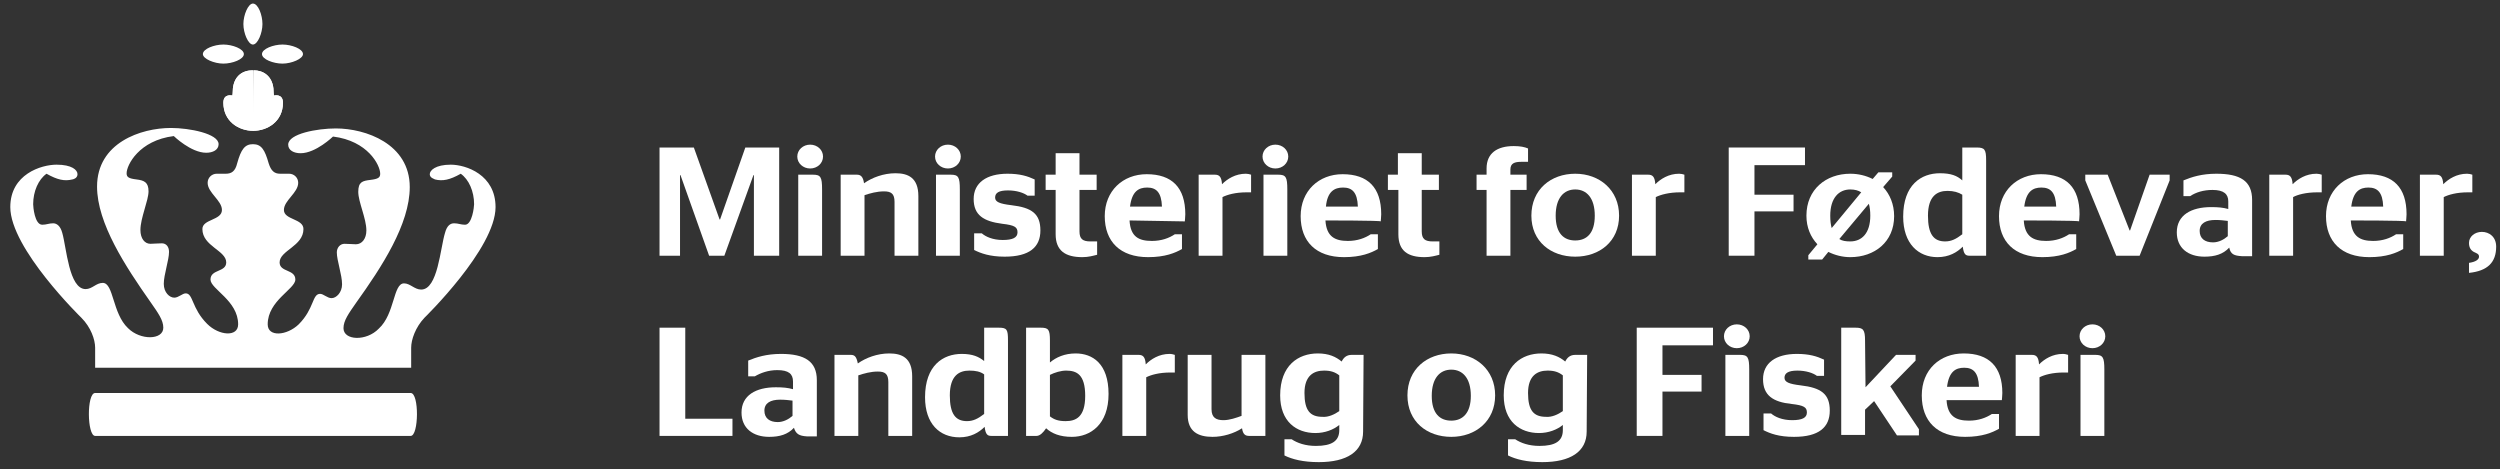 <svg width="213" height="40" viewBox="0 0 213 40" fill="none" xmlns="http://www.w3.org/2000/svg">
<rect x="0" y="0" width="213" height="40" fill="#333333" stroke="none"/>
<g clip-path="url(#clip0_471_1986)">
<path d="M20.777 4.608C20.777 5.054 19.803 5.42 19.031 5.42C18.259 5.42 17.285 5.014 17.285 4.608C17.285 4.161 18.259 3.795 19.031 3.795C19.803 3.795 20.777 4.161 20.777 4.608Z" fill="white"/>
<path d="M21.549 5.989C20.655 5.989 19.965 6.476 19.843 7.532C19.843 7.816 19.802 8.141 19.802 8.141C19.802 8.141 19.031 7.938 19.031 8.75C19.031 10.334 20.33 11.147 21.589 11.147" fill="white"/>
<path d="M21.549 5.989C20.655 5.989 19.965 6.476 19.843 7.532C19.843 7.816 19.802 8.141 19.802 8.141C19.802 8.141 19.031 7.938 19.031 8.75C19.031 10.334 20.33 11.147 21.589 11.147" fill="white"/>
<path d="M34.992 37.139C35.682 37.139 35.723 33.483 34.992 33.483H8.106C7.375 33.483 7.415 37.139 8.106 37.139H34.992Z" fill="white"/>
<path d="M22.321 4.608C22.321 5.054 23.296 5.42 24.067 5.42C24.839 5.42 25.814 5.014 25.814 4.608C25.814 4.161 24.839 3.795 24.067 3.795C23.296 3.795 22.321 4.161 22.321 4.608Z" fill="white"/>
<path d="M21.549 3.795C21.955 3.795 22.361 2.821 22.361 2.049C22.361 1.277 21.996 0.303 21.549 0.303C21.143 0.303 20.737 1.277 20.737 2.049C20.737 2.821 21.143 3.795 21.549 3.795Z" fill="white"/>
<path d="M21.549 11.147C22.808 11.147 24.107 10.334 24.107 8.75C24.107 7.938 23.336 8.141 23.336 8.141C23.336 8.141 23.295 7.816 23.295 7.532C23.173 6.476 22.442 5.989 21.589 5.989" fill="white"/>
<path d="M21.549 11.147C22.808 11.147 24.107 10.334 24.107 8.75C24.107 7.938 23.336 8.141 23.336 8.141C23.336 8.141 23.295 7.816 23.295 7.532C23.173 6.476 22.442 5.989 21.589 5.989" fill="white"/>
<path d="M21.549 12.284C20.859 12.284 20.534 12.73 20.209 13.908C20.046 14.599 19.721 14.802 19.234 14.802C19.031 14.802 18.869 14.802 18.462 14.802C18.056 14.802 17.691 15.127 17.691 15.573C17.691 16.426 18.909 17.076 18.909 17.888C18.909 18.782 17.244 18.66 17.244 19.513C17.244 20.975 19.275 21.34 19.275 22.356C19.275 23.209 17.934 22.924 17.934 23.818C17.934 24.63 20.29 25.605 20.29 27.635C20.29 28.732 18.666 28.61 17.65 27.595C16.31 26.255 16.472 24.995 15.822 24.995C15.538 24.995 15.213 25.361 14.848 25.361C14.442 25.361 13.954 24.914 13.954 24.183C13.954 23.412 14.401 22.153 14.401 21.462C14.401 21.015 14.157 20.731 13.792 20.731C13.426 20.731 13.061 20.772 12.817 20.772C12.33 20.772 11.964 20.325 11.964 19.594C11.964 18.579 12.655 17.076 12.655 16.304C12.655 15.533 12.289 15.37 11.639 15.289C10.949 15.208 10.787 15.086 10.787 14.761C10.787 14.071 11.842 11.959 14.807 11.593C14.807 11.593 16.269 13.015 17.569 13.015C18.137 13.015 18.625 12.771 18.625 12.284C18.625 11.39 16.148 10.903 14.563 10.903C12.005 10.903 8.269 12.162 8.269 15.898C8.269 19.025 10.705 22.721 12.817 25.727C13.467 26.661 13.914 27.27 13.914 27.92C13.914 28.976 11.964 29.016 10.908 27.96C9.568 26.701 9.69 24.102 8.756 24.102C8.187 24.102 7.862 24.63 7.294 24.63C5.872 24.63 5.669 21.097 5.304 19.838C5.141 19.229 4.816 19.025 4.532 19.025C4.167 19.025 3.964 19.147 3.598 19.147C2.948 19.147 2.826 17.604 2.826 17.401C2.826 16.304 3.273 15.289 3.964 14.802C4.898 15.33 5.507 15.451 6.157 15.289C6.197 15.289 6.603 15.208 6.603 14.842C6.603 14.477 6.116 14.03 4.816 14.03C3.517 14.03 0.877 14.842 0.877 17.645C0.877 21.178 6.928 27.067 6.928 27.067C7.741 27.879 8.106 28.935 8.106 29.625V31.331H35.032V29.625C35.032 28.935 35.398 27.879 36.17 27.067C36.17 27.067 42.221 21.178 42.221 17.645C42.221 14.883 39.703 14.03 38.403 14.03C37.104 14.03 36.616 14.517 36.616 14.842C36.616 15.167 37.023 15.248 37.063 15.289C37.713 15.451 38.322 15.33 39.256 14.802C39.947 15.289 40.393 16.304 40.393 17.401C40.393 17.604 40.231 19.147 39.622 19.147C39.256 19.147 39.053 19.025 38.688 19.025C38.363 19.025 38.078 19.229 37.916 19.838C37.51 21.137 37.307 24.671 35.885 24.671C35.317 24.671 34.951 24.143 34.423 24.143C33.489 24.143 33.652 26.742 32.271 28.001C31.215 29.098 29.265 29.016 29.265 27.96C29.265 27.311 29.712 26.701 30.362 25.767C32.514 22.762 34.911 19.107 34.911 15.939C34.911 12.243 31.134 10.943 28.616 10.943C27.032 10.943 24.554 11.39 24.554 12.324C24.554 12.812 25.042 13.055 25.61 13.055C26.91 13.055 28.372 11.634 28.372 11.634C31.337 11.999 32.393 14.071 32.393 14.802C32.393 15.127 32.23 15.248 31.54 15.33C30.89 15.411 30.524 15.492 30.524 16.345C30.524 17.198 31.215 18.619 31.215 19.635C31.215 20.325 30.849 20.812 30.321 20.812C30.078 20.812 29.712 20.772 29.347 20.772C28.981 20.772 28.697 21.097 28.697 21.503C28.697 22.193 29.144 23.412 29.144 24.224C29.144 24.914 28.656 25.402 28.25 25.402C27.885 25.402 27.56 25.036 27.275 25.036C26.585 25.036 26.788 26.295 25.448 27.635C24.433 28.61 22.808 28.732 22.808 27.635C22.808 25.605 25.163 24.63 25.163 23.818C25.163 22.924 23.823 23.209 23.823 22.356C23.823 21.34 25.854 20.975 25.854 19.513C25.854 18.619 24.189 18.741 24.189 17.888C24.189 17.076 25.407 16.426 25.407 15.573C25.407 15.127 25.042 14.802 24.636 14.802C24.229 14.802 24.067 14.802 23.864 14.802C23.377 14.802 23.092 14.558 22.889 13.908C22.564 12.771 22.28 12.284 21.549 12.284Z" fill="white"/>
<path d="M56.192 12.568H59.116L61.309 18.7H61.35L63.502 12.568H66.386V21.787H64.233V14.923H64.193L61.715 21.787H60.416L57.979 14.923H57.938V21.787H56.192L56.192 12.568Z" fill="white"/>
<path d="M67.929 13.339C67.929 12.771 68.417 12.324 69.026 12.324C69.635 12.324 70.122 12.771 70.122 13.339C70.122 13.908 69.635 14.355 69.026 14.355C68.417 14.355 67.929 13.908 67.929 13.339ZM68.01 21.787V14.883H69.269C69.919 14.883 70.041 15.086 70.041 16.142V21.787H68.01Z" fill="white"/>
<path d="M73.615 15.614C74.305 15.127 75.28 14.761 76.296 14.761C77.351 14.761 78.245 15.127 78.245 16.711V21.787H76.214V17.198C76.214 16.508 75.93 16.305 75.321 16.305C74.712 16.305 74.143 16.467 73.656 16.629V21.787H71.625V14.883H73.006C73.331 14.883 73.534 15.046 73.615 15.614Z" fill="white"/>
<path d="M79.666 13.339C79.666 12.771 80.153 12.324 80.763 12.324C81.372 12.324 81.859 12.771 81.859 13.339C81.859 13.908 81.372 14.355 80.763 14.355C80.153 14.355 79.666 13.908 79.666 13.339ZM79.747 21.787V14.883H81.006C81.656 14.883 81.778 15.086 81.778 16.142V21.787H79.747Z" fill="white"/>
<path d="M82.997 21.3V19.878H83.647C83.971 20.163 84.581 20.447 85.433 20.447C86.286 20.447 86.692 20.244 86.692 19.797C86.692 19.35 86.449 19.188 85.393 19.066C83.809 18.863 82.956 18.335 82.956 16.954C82.956 15.573 84.053 14.802 85.84 14.802C86.895 14.802 87.545 15.005 88.154 15.289V16.67H87.545C87.22 16.426 86.611 16.223 85.88 16.223C85.109 16.223 84.784 16.426 84.784 16.832C84.784 17.198 85.149 17.36 86.165 17.482C87.911 17.685 88.642 18.213 88.642 19.635C88.642 21.056 87.708 21.868 85.596 21.868C84.337 21.868 83.565 21.584 82.997 21.3Z" fill="white"/>
<path d="M89.088 14.883H89.941V13.055H91.972V14.883H93.434V16.182H91.972V19.716C91.972 20.366 92.256 20.569 92.906 20.569H93.475V21.706C93.15 21.787 92.743 21.909 92.216 21.909C90.794 21.909 89.941 21.381 89.941 19.959V16.182H89.088V14.883Z" fill="white"/>
<path d="M96.236 18.782C96.318 20.163 97.008 20.528 98.145 20.528C98.957 20.528 99.607 20.284 100.095 19.959H100.704V21.218C100.135 21.543 99.282 21.909 97.82 21.909C95.424 21.909 94.124 20.569 94.124 18.416C94.124 16.264 95.668 14.842 97.698 14.842C99.851 14.842 100.988 15.979 100.988 18.254C100.988 18.497 100.947 18.782 100.947 18.863L96.236 18.782ZM96.277 17.604H98.998C98.957 16.386 98.511 15.979 97.739 15.979C97.008 15.979 96.439 16.304 96.277 17.604Z" fill="white"/>
<path d="M104.156 16.792V21.787H102.125V14.883H103.506C103.871 14.883 104.074 15.045 104.115 15.695C104.562 15.248 105.252 14.802 106.146 14.802C106.308 14.802 106.471 14.842 106.592 14.883V16.386H106.227C105.252 16.386 104.562 16.589 104.156 16.792Z" fill="white"/>
<path d="M107.567 13.339C107.567 12.771 108.055 12.324 108.664 12.324C109.273 12.324 109.76 12.771 109.76 13.339C109.76 13.908 109.273 14.355 108.664 14.355C108.055 14.355 107.567 13.908 107.567 13.339ZM107.649 21.787V14.883H108.908C109.557 14.883 109.679 15.086 109.679 16.142V21.787H107.649Z" fill="white"/>
<path d="M112.928 18.782C113.01 20.163 113.741 20.528 114.837 20.528C115.649 20.528 116.299 20.284 116.787 19.959H117.396V21.218C116.827 21.543 115.974 21.909 114.512 21.909C112.116 21.909 110.816 20.569 110.816 18.416C110.816 16.264 112.36 14.842 114.39 14.842C116.543 14.842 117.68 15.979 117.68 18.254C117.68 18.497 117.639 18.782 117.639 18.863C117.639 18.782 112.928 18.782 112.928 18.782ZM112.969 17.604H115.69C115.649 16.386 115.203 15.979 114.431 15.979C113.7 15.979 113.091 16.304 112.969 17.604Z" fill="white"/>
<path d="M118.249 14.883H119.101V13.055H121.132V14.883H122.594V16.182H121.132V19.716C121.132 20.366 121.416 20.569 122.066 20.569H122.635V21.706C122.31 21.787 121.904 21.909 121.376 21.909C119.954 21.909 119.142 21.381 119.142 19.959V16.182H118.249V14.883Z" fill="white"/>
<path d="M125.803 14.883H126.656V14.355C126.656 13.056 127.549 12.446 128.971 12.446C129.539 12.446 129.905 12.527 130.189 12.649V13.787H129.62C129.052 13.787 128.686 13.908 128.686 14.436V14.883H130.067V16.183H128.686V21.787H126.656V16.183H125.803V14.883Z" fill="white"/>
<path d="M130.473 18.376C130.473 16.142 132.138 14.802 134.21 14.802C136.281 14.802 137.946 16.183 137.946 18.376C137.946 20.569 136.281 21.868 134.21 21.868C132.138 21.868 130.473 20.569 130.473 18.376ZM135.875 18.376C135.875 16.873 135.184 16.142 134.21 16.142C133.235 16.142 132.544 16.873 132.544 18.376C132.544 19.878 133.235 20.488 134.21 20.488C135.184 20.488 135.875 19.878 135.875 18.376Z" fill="white"/>
<path d="M141.073 16.792V21.787H139.042V14.883H140.423C140.789 14.883 140.992 15.045 141.033 15.695C141.479 15.248 142.17 14.802 143.063 14.802C143.226 14.802 143.388 14.842 143.51 14.883V16.386H143.144C142.21 16.386 141.479 16.589 141.073 16.792Z" fill="white"/>
<path d="M147.287 21.787V12.568H153.785V14.071H149.48V16.589H152.81V18.01H149.48V21.787H147.287Z" fill="white"/>
<path d="M155.775 21.462L155.247 22.112H154.069V21.746L154.841 20.812C154.272 20.203 153.907 19.391 153.907 18.375C153.907 16.142 155.572 14.802 157.643 14.802C158.334 14.802 158.983 14.964 159.552 15.248L160.039 14.68H161.217V15.045L160.445 15.939C161.014 16.548 161.38 17.401 161.38 18.416C161.38 20.609 159.714 21.909 157.643 21.909C156.993 21.909 156.344 21.746 155.775 21.462ZM156.059 19.431L158.577 16.385C158.334 16.223 158.009 16.142 157.643 16.142C156.668 16.142 155.937 16.873 155.937 18.375C155.937 18.782 155.978 19.147 156.059 19.431ZM159.349 18.375C159.349 17.969 159.308 17.644 159.227 17.36L156.709 20.366C156.953 20.528 157.278 20.569 157.643 20.569C158.618 20.569 159.349 19.878 159.349 18.375Z" fill="white"/>
<path d="M167.228 21.015C166.741 21.503 166.05 21.909 165.076 21.909C163.451 21.909 162.151 20.772 162.151 18.457C162.151 15.736 163.695 14.761 165.279 14.761C166.213 14.761 166.741 14.964 167.187 15.37V12.568H168.406C169.096 12.568 169.218 12.73 169.218 13.664V21.787H167.797C167.472 21.787 167.309 21.665 167.228 21.015ZM167.187 19.959V16.589C166.862 16.386 166.456 16.264 165.928 16.264C165.076 16.264 164.263 16.67 164.263 18.375C164.263 19.959 164.751 20.569 165.725 20.569C166.253 20.569 166.659 20.366 167.187 19.959Z" fill="white"/>
<path d="M172.426 18.782C172.508 20.163 173.239 20.528 174.335 20.528C175.147 20.528 175.797 20.284 176.285 19.959H176.894V21.218C176.325 21.543 175.472 21.909 174.01 21.909C171.614 21.909 170.314 20.569 170.314 18.416C170.314 16.264 171.858 14.842 173.888 14.842C176.041 14.842 177.178 15.979 177.178 18.254C177.178 18.497 177.137 18.782 177.137 18.863C177.178 18.782 172.426 18.782 172.426 18.782ZM172.467 17.604H175.188C175.147 16.386 174.701 15.979 173.929 15.979C173.198 15.979 172.629 16.304 172.467 17.604Z" fill="white"/>
<path d="M177.666 15.37V14.883H179.574L181.443 19.634H181.483L183.148 14.883H184.854V15.37L182.295 21.787H180.305L177.666 15.37Z" fill="white"/>
<path d="M189.93 21.097C189.402 21.665 188.712 21.868 187.818 21.868C186.438 21.868 185.463 21.137 185.463 19.797C185.463 18.335 186.681 17.645 188.387 17.645C188.996 17.645 189.402 17.685 189.849 17.807V17.157C189.849 16.548 189.484 16.183 188.509 16.183C187.737 16.183 187.087 16.386 186.6 16.711H186.031V15.37C186.722 15.086 187.575 14.802 188.834 14.802C190.864 14.802 191.88 15.411 191.88 17.035V21.828H191.027C190.336 21.787 190.052 21.665 189.93 21.097ZM189.808 18.822C189.484 18.782 189.159 18.741 188.753 18.741C187.94 18.741 187.412 19.026 187.412 19.675C187.412 20.325 187.859 20.65 188.549 20.65C189.037 20.65 189.484 20.406 189.808 20.122V18.822Z" fill="white"/>
<path d="M195.373 16.792V21.787H193.342V14.883H194.723C195.089 14.883 195.292 15.045 195.332 15.695C195.779 15.248 196.469 14.802 197.363 14.802C197.525 14.802 197.688 14.842 197.81 14.883V16.386H197.444C196.469 16.386 195.738 16.589 195.373 16.792Z" fill="white"/>
<path d="M200.287 18.782C200.368 20.163 201.099 20.528 202.195 20.528C203.008 20.528 203.658 20.284 204.145 19.959H204.754V21.218C204.186 21.543 203.333 21.909 201.871 21.909C199.474 21.909 198.175 20.569 198.175 18.416C198.175 16.264 199.718 14.842 201.749 14.842C203.901 14.842 205.038 15.979 205.038 18.254C205.038 18.497 204.998 18.782 204.998 18.863C205.038 18.782 200.287 18.782 200.287 18.782ZM200.327 17.604H203.048C203.008 16.386 202.561 15.979 201.789 15.979C201.058 15.979 200.49 16.304 200.327 17.604Z" fill="white"/>
<path d="M208.206 16.792V21.787H206.176V14.883H207.557C207.922 14.883 208.125 15.045 208.166 15.695C208.613 15.248 209.303 14.802 210.196 14.802C210.359 14.802 210.521 14.842 210.643 14.883V16.386H210.278C209.303 16.386 208.613 16.589 208.206 16.792Z" fill="white"/>
<path d="M211.212 21.868C211.212 21.625 211.009 21.584 210.765 21.462C210.481 21.3 210.359 21.056 210.359 20.69C210.359 20.163 210.846 19.756 211.455 19.756C212.065 19.756 212.674 20.163 212.674 21.015C212.674 22.356 211.943 23.087 210.359 23.249V22.396C210.927 22.315 211.212 22.112 211.212 21.868Z" fill="white"/>
<path d="M56.192 37.139V27.919H58.385V35.676H62.406V37.139H56.192Z" fill="white"/>
<path d="M67.645 36.448C67.117 37.017 66.426 37.22 65.533 37.22C64.152 37.22 63.177 36.489 63.177 35.149C63.177 33.687 64.396 32.996 66.101 32.996C66.711 32.996 67.117 33.037 67.564 33.159V32.509C67.564 31.859 67.198 31.534 66.223 31.534C65.452 31.534 64.802 31.778 64.314 32.062H63.746V30.722C64.436 30.438 65.289 30.153 66.548 30.153C68.579 30.153 69.594 30.803 69.594 32.387V37.179H68.741C68.091 37.139 67.807 36.976 67.645 36.448ZM67.523 34.133C67.198 34.093 66.873 34.052 66.467 34.052C65.655 34.052 65.127 34.337 65.127 34.986C65.127 35.636 65.573 35.961 66.264 35.961C66.751 35.961 67.198 35.717 67.523 35.433V34.133Z" fill="white"/>
<path d="M73.087 30.966C73.777 30.478 74.752 30.113 75.767 30.113C76.823 30.113 77.717 30.478 77.717 32.062V37.139H75.686V32.55C75.686 31.859 75.402 31.656 74.793 31.656C74.183 31.656 73.615 31.819 73.127 31.981V37.139H71.097V30.235H72.478C72.802 30.235 72.965 30.357 73.087 30.966Z" fill="white"/>
<path d="M83.89 36.367C83.403 36.854 82.712 37.26 81.738 37.26C80.073 37.26 78.814 36.123 78.814 33.849C78.814 31.128 80.357 30.153 81.941 30.153C82.875 30.153 83.403 30.397 83.85 30.762V27.919H85.109C85.799 27.919 85.88 28.082 85.88 29.016V37.139H84.459C84.134 37.139 83.971 37.017 83.89 36.367ZM83.85 35.27V31.899C83.525 31.656 83.118 31.575 82.591 31.575C81.738 31.575 80.925 31.981 80.925 33.687C80.925 35.27 81.413 35.88 82.387 35.88C82.915 35.88 83.322 35.676 83.85 35.27Z" fill="white"/>
<path d="M89.454 30.884C89.982 30.437 90.713 30.113 91.647 30.113C93.069 30.113 94.449 30.965 94.449 33.565C94.449 36.164 92.906 37.22 91.322 37.22C90.307 37.22 89.616 36.935 89.129 36.489C88.885 36.854 88.601 37.139 88.317 37.139H87.423V27.919H88.682C89.332 27.919 89.454 28.082 89.454 29.016V30.884ZM89.454 31.94V35.474C89.82 35.758 90.185 35.88 90.794 35.88C91.647 35.88 92.459 35.555 92.459 33.727C92.459 31.899 91.728 31.575 90.835 31.575C90.388 31.575 89.86 31.737 89.454 31.94Z" fill="white"/>
<path d="M97.658 32.143V37.139H95.627V30.235H97.008C97.373 30.235 97.576 30.397 97.617 31.047C98.064 30.6 98.754 30.153 99.648 30.153C99.81 30.153 99.972 30.194 100.094 30.235V31.737H99.729C98.754 31.737 98.064 31.94 97.658 32.143Z" fill="white"/>
<path d="M105.78 35.433V30.234H107.811V37.139H106.43C106.105 37.139 105.902 37.017 105.821 36.489C105.13 36.935 104.196 37.22 103.303 37.22C102.084 37.22 101.191 36.773 101.191 35.352V30.234H103.222V34.864C103.222 35.595 103.628 35.798 104.237 35.798C104.765 35.798 105.333 35.595 105.78 35.433Z" fill="white"/>
<path d="M116.136 36.773C116.136 38.479 114.756 39.373 112.359 39.373C111.019 39.373 110.085 39.129 109.435 38.804V37.423H110.045C110.532 37.748 111.222 37.992 112.116 37.992C113.456 37.992 114.106 37.586 114.106 36.651V36.205C113.618 36.611 112.887 36.895 112.075 36.895C110.451 36.895 109.07 35.92 109.07 33.687C109.07 31.128 110.613 30.113 112.278 30.113C113.212 30.113 113.822 30.397 114.309 30.803C114.471 30.478 114.715 30.235 115.162 30.235H116.177L116.136 36.773ZM114.106 35.027V31.981C113.74 31.697 113.375 31.575 112.806 31.575C111.953 31.575 111.141 31.981 111.141 33.484C111.141 34.986 111.628 35.514 112.684 35.514C113.172 35.555 113.7 35.311 114.106 35.027Z" fill="white"/>
<path d="M119.914 33.687C119.914 31.453 121.579 30.113 123.65 30.113C125.721 30.113 127.386 31.494 127.386 33.687C127.386 35.88 125.721 37.22 123.65 37.22C121.579 37.22 119.914 35.92 119.914 33.687ZM125.315 33.727C125.315 32.225 124.625 31.494 123.65 31.494C122.675 31.494 121.985 32.225 121.985 33.727C121.985 35.23 122.675 35.839 123.65 35.839C124.625 35.839 125.315 35.189 125.315 33.727Z" fill="white"/>
<path d="M135.184 36.773C135.184 38.479 133.803 39.373 131.407 39.373C130.067 39.373 129.133 39.129 128.483 38.804V37.423H129.092C129.58 37.748 130.27 37.992 131.164 37.992C132.504 37.992 133.154 37.586 133.154 36.651V36.205C132.666 36.611 131.935 36.895 131.123 36.895C129.499 36.895 128.118 35.92 128.118 33.687C128.118 31.128 129.661 30.113 131.326 30.113C132.26 30.113 132.869 30.397 133.357 30.803C133.519 30.478 133.763 30.235 134.21 30.235H135.225L135.184 36.773ZM133.154 35.027V31.981C132.788 31.697 132.423 31.575 131.854 31.575C131.001 31.575 130.189 31.981 130.189 33.484C130.189 34.986 130.676 35.514 131.732 35.514C132.22 35.555 132.748 35.311 133.154 35.027Z" fill="white"/>
<path d="M139.449 37.139V27.919H145.947V29.422H141.642V31.94H144.972V33.362H141.642V37.139H139.449Z" fill="white"/>
<path d="M146.881 28.651C146.881 28.082 147.368 27.635 147.977 27.635C148.587 27.635 149.074 28.082 149.074 28.651C149.074 29.219 148.587 29.666 147.977 29.666C147.368 29.666 146.881 29.219 146.881 28.651ZM147.003 37.139V30.235H148.262C148.912 30.235 149.033 30.438 149.033 31.494V37.139H147.003Z" fill="white"/>
<path d="M150.252 36.651V35.23H150.901C151.226 35.514 151.835 35.798 152.688 35.798C153.541 35.798 153.947 35.596 153.947 35.149C153.947 34.702 153.704 34.539 152.648 34.418C151.064 34.255 150.211 33.687 150.211 32.306C150.211 30.925 151.307 30.153 153.094 30.153C154.15 30.153 154.8 30.356 155.409 30.641V32.022H154.8C154.475 31.778 153.866 31.575 153.135 31.575C152.323 31.575 152.039 31.819 152.039 32.184C152.039 32.55 152.404 32.712 153.419 32.834C155.166 33.037 155.897 33.565 155.897 34.986C155.897 36.408 154.963 37.22 152.851 37.22C151.551 37.22 150.82 36.936 150.252 36.651Z" fill="white"/>
<path d="M158.943 32.996L161.542 30.234H163.207V30.722L161.055 32.915L163.492 36.57V37.098H161.623L159.674 34.174L158.902 34.905V37.057H156.872V27.919H158.09C158.74 27.919 158.902 28.082 158.902 29.016L158.943 32.996Z" fill="white"/>
<path d="M165.847 34.093C165.928 35.474 166.659 35.839 167.756 35.839C168.568 35.839 169.218 35.596 169.705 35.271H170.315V36.53C169.746 36.855 168.893 37.22 167.431 37.22C165.035 37.22 163.735 35.88 163.735 33.687C163.735 31.494 165.279 30.113 167.309 30.113C169.462 30.113 170.599 31.25 170.599 33.484C170.599 33.727 170.558 34.012 170.558 34.093C170.599 34.093 165.847 34.093 165.847 34.093ZM165.888 32.956H168.609C168.568 31.737 168.122 31.331 167.35 31.331C166.619 31.331 166.05 31.656 165.888 32.956Z" fill="white"/>
<path d="M173.766 32.143V37.139H171.736V30.235H173.117C173.482 30.235 173.685 30.397 173.726 31.047C174.173 30.6 174.863 30.153 175.757 30.153C175.919 30.153 176.081 30.194 176.203 30.235V31.737H175.838C174.863 31.737 174.173 31.94 173.766 32.143Z" fill="white"/>
<path d="M177.178 28.651C177.178 28.082 177.666 27.635 178.275 27.635C178.884 27.635 179.371 28.082 179.371 28.651C179.371 29.219 178.884 29.666 178.275 29.666C177.666 29.666 177.178 29.219 177.178 28.651ZM177.259 37.139V30.235H178.518C179.168 30.235 179.29 30.438 179.29 31.494V37.139H177.259Z" fill="white"/>
</g>
<defs>
<clipPath id="clip0_471_1986">
<rect width="212" height="39.395" fill="white" transform="translate(0.877 0.303)"/>
</clipPath>
</defs>
</svg>
